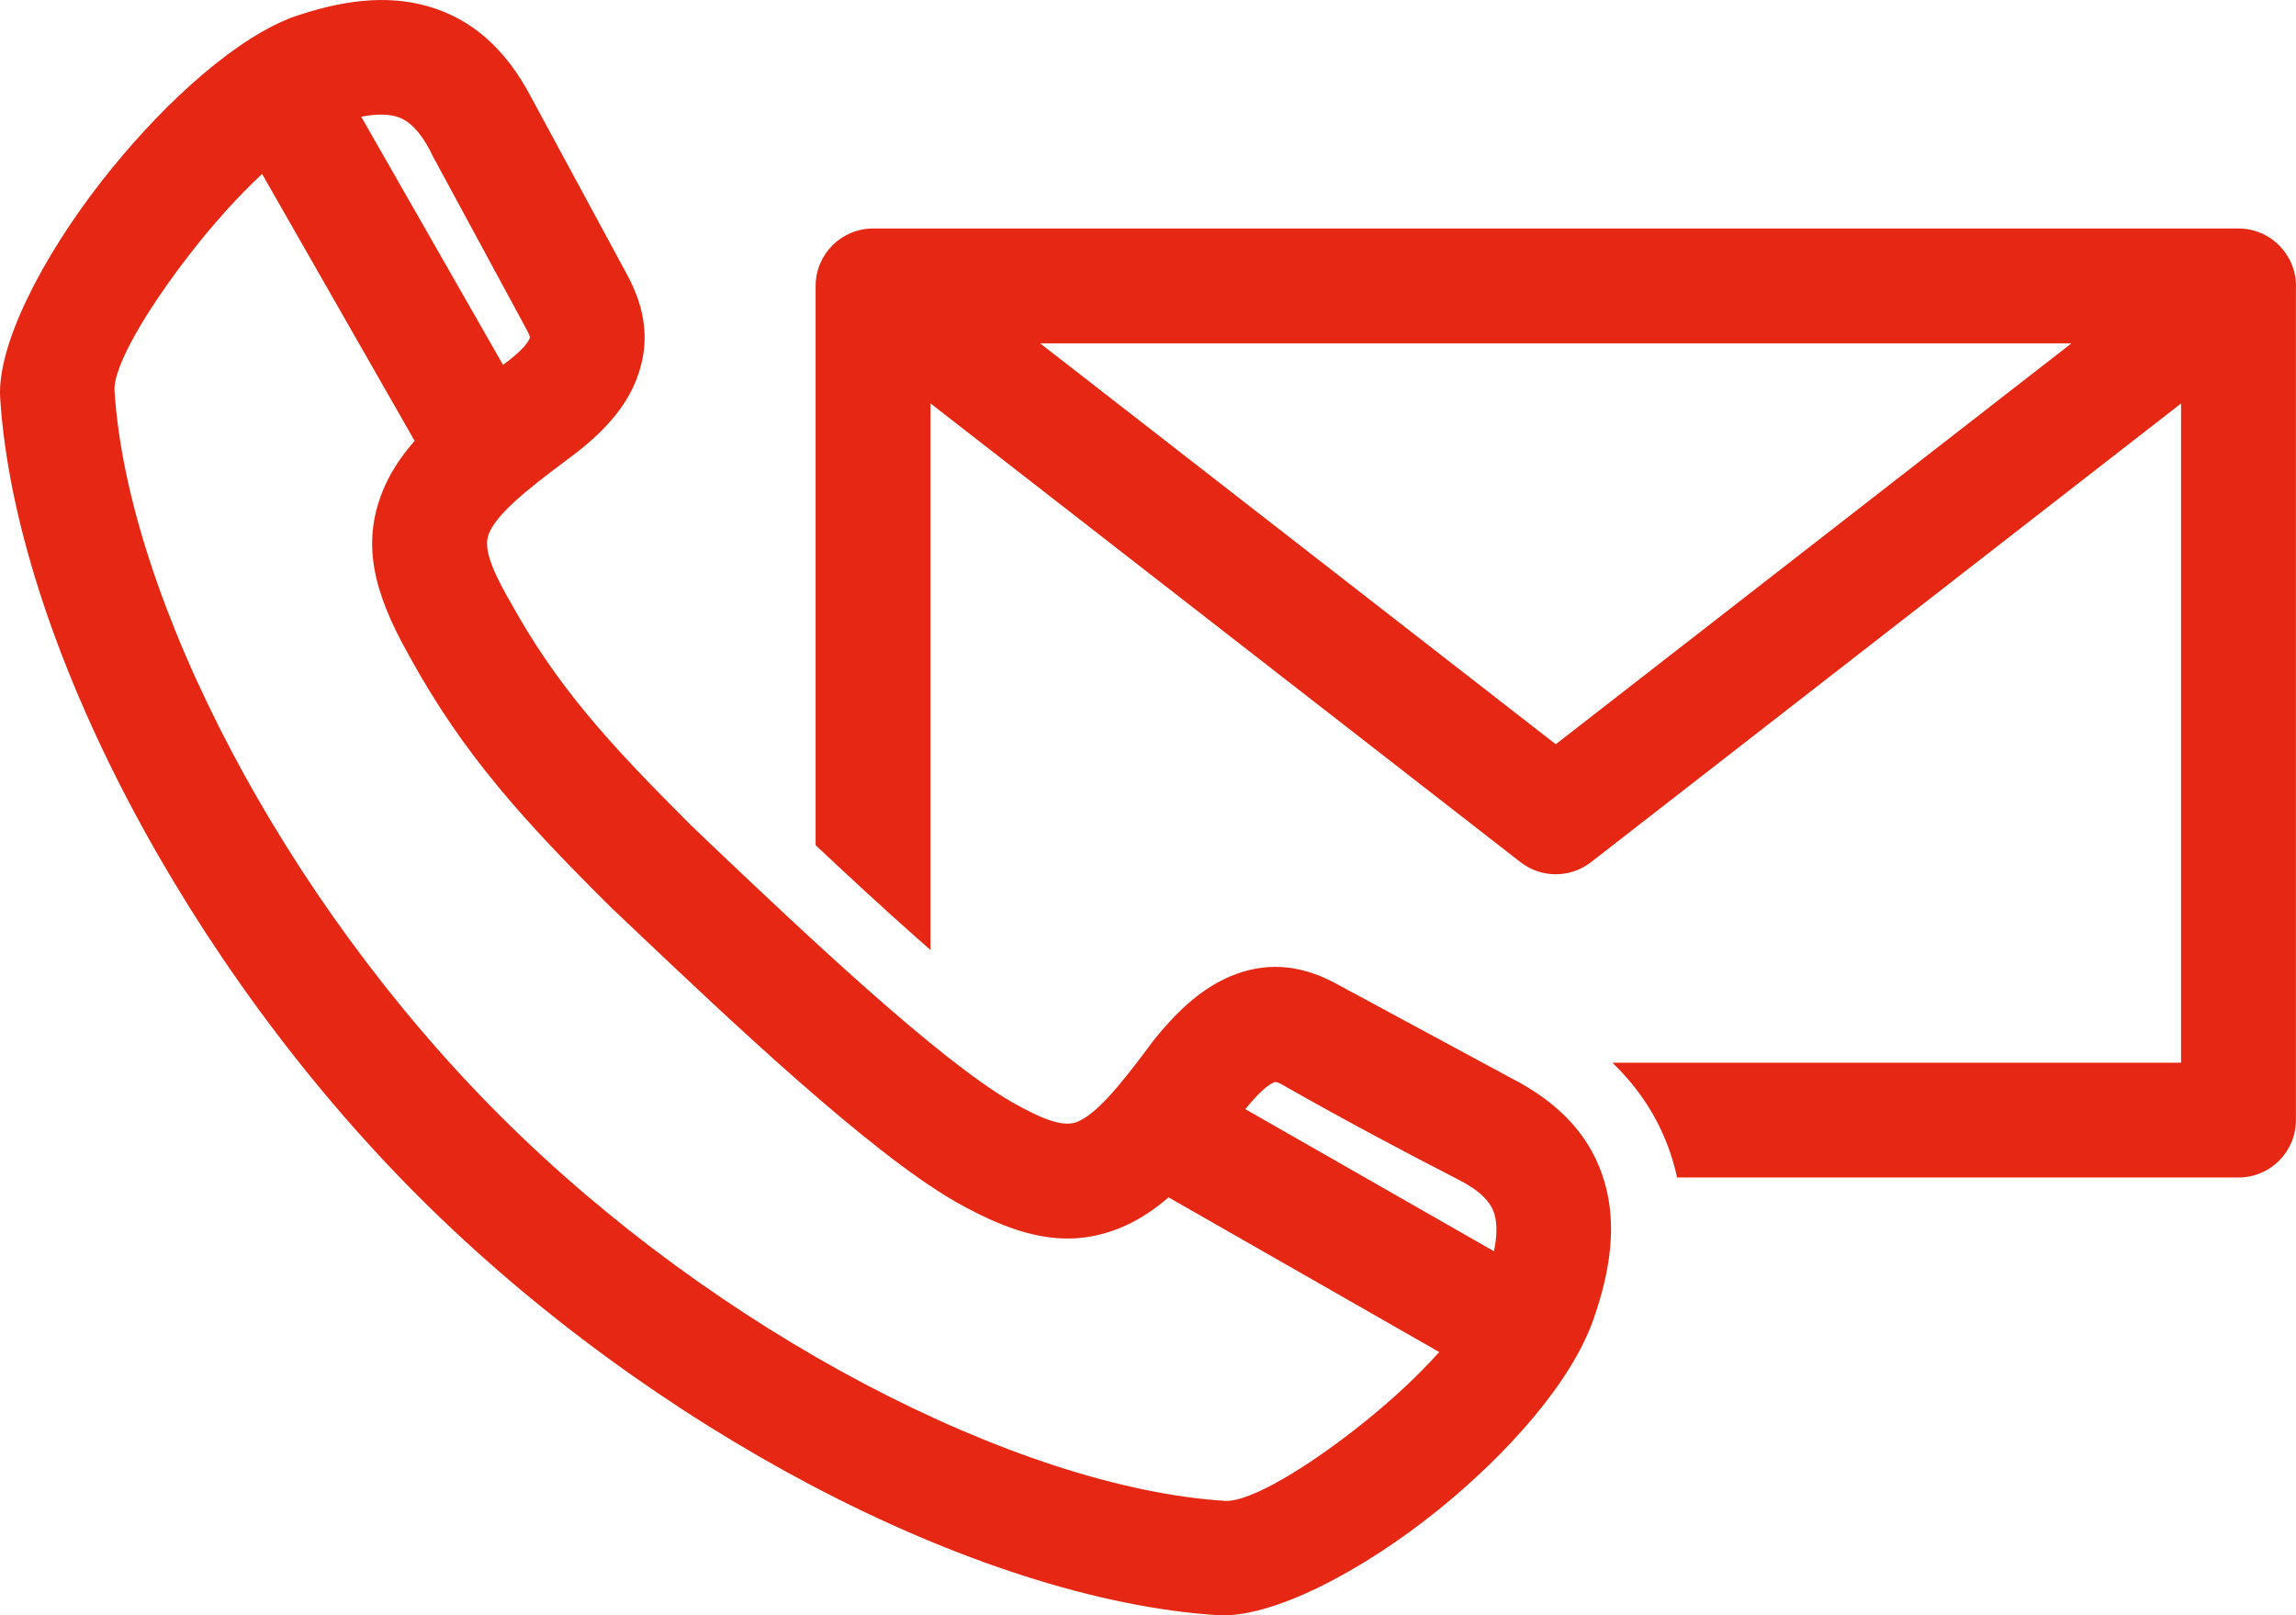 <?xml version="1.0" encoding="UTF-8"?>
<!DOCTYPE svg PUBLIC "-//W3C//DTD SVG 1.1//EN" "http://www.w3.org/Graphics/SVG/1.1/DTD/svg11.dtd">
<!-- Creator: CorelDRAW 2018 (64-Bit) -->
<svg xmlns="http://www.w3.org/2000/svg" xml:space="preserve" width="14.88mm" height="10.472mm" version="1.1" style="shape-rendering:geometricPrecision; text-rendering:geometricPrecision; image-rendering:optimizeQuality; fill-rule:evenodd; clip-rule:evenodd"
viewBox="0 0 3161.88 2225.2"
 xmlns:xlink="http://www.w3.org/1999/xlink">
 <defs>
  <style type="text/css">
   <![CDATA[
    .fil0 {fill:#E52713;fill-rule:nonzero}
   ]]>
  </style>
 </defs>
 <g id="Warstwa_x0020_1">
  <path class="fil0" d="M2220.44 1463.88l783.16 0 0 -908.1 -812.65 631.91c-29.49,22.93 -70.16,21.63 -98.04,-0.85l-811.55 -631.21 0 752.9 -20.42 -17.91c-45.15,-39.95 -93.24,-84.53 -137.73,-126.39l0 -770.35c0,-43.64 35.42,-79.09 79.07,-79.09l1880.4 0c24.71,0 46.81,11.37 61.3,29.15l2.15 2.74c11.56,15.41 16.64,33.76 15.64,51.7l0 1144.56c0,43.64 -35.44,79.09 -79.09,79.09l-773.15 0c-1.4,-6.48 -2.97,-12.9 -4.8,-19.29 -12.58,-44.11 -34.21,-84 -65.91,-119.74 -5.82,-6.57 -11.92,-12.94 -18.36,-19.12zm632.25 -990.93l-1420.28 0 710.06 552.27 710.21 -552.27zm-2355.24 -312.16l195.32 341.87c20.78,-15.45 33.19,-27.58 36.82,-36.97 0.57,-1.53 -1.06,-5.78 -5.01,-12.92l-129.36 -239.15 -3.02 -6.31c-14.3,-27.22 -29.64,-42.03 -46.47,-46.83 -13.03,-3.7 -29.2,-3.4 -48.28,0.32zm73.56 446.5l-210.08 -367.71c-32.7,30.47 -66.04,67.63 -96.4,106.46 -62.15,79.47 -108.9,158.85 -106.8,192.32 9.03,142.49 67.06,318.05 161.09,496.32 92.52,175.34 219.73,352.13 369.64,502.02 149.91,149.91 326.68,277.06 502.06,369.62 178.32,94.07 353.85,152.1 496.28,161.15 34.06,2.12 115.15,-46.3 194.93,-110.85 36.85,-29.81 71.8,-62.3 100.27,-94.17l-372.72 -213.06c-22.42,19.31 -45.05,33.66 -69.61,43.22 -68.87,26.75 -135.12,13.39 -225.04,-37.93l-0.62 -0.38c-118.46,-68.48 -312.08,-252.18 -435.75,-369.43l-37.61 -35.66c-59.28,-59.01 -108.9,-110.3 -153.97,-164.74 -45.62,-55.08 -85.36,-112.11 -123.37,-181.4l-1.32 -2.49c-49.76,-88.2 -62.45,-153.63 -35.97,-221.64 9.82,-25.31 24.73,-48.55 44.98,-71.65zm1143.94 920.57l342.4 195.74c4.16,-20.16 4.67,-37.12 0.81,-50.7 -5.04,-17.66 -21.12,-33.66 -50.95,-48.57 -79.85,-40.95 -165.85,-87.08 -243.76,-131.53 -4.14,-2.04 -6.86,-2.61 -8.37,-2l-2.32 0.93c-10.14,5.08 -22.71,17.66 -37.8,36.12zm-1535.72 -419.7c-104.1,-197.4 -168.54,-395.31 -178.98,-559.94 -4.55,-72.01 57.05,-192.89 140.13,-299.16 74.88,-95.72 170.2,-185.61 251.22,-220.82l8.63 -3.63c69.89,-24.71 132.1,-32.21 188.71,-16.04 59.64,17.02 107.2,57.33 143.41,127l130.57 241.53c27.62,50.42 32.23,97.42 13.62,145.4 -15.07,38.93 -45.45,73.54 -91.26,107.48l-2.91 2.25c-62.26,46.05 -99.32,77.6 -109.39,103.54 -6.78,17.49 1.74,43.75 26.11,87.01l2.57 4.33c32.66,59.5 67.04,108.77 106.69,156.64 40.12,48.49 87.18,97.04 143.94,153.8l34.64 33.04c118.31,112.24 303.58,287.96 406.12,347.29 44.88,25.6 71.93,34.66 89.78,27.73 25.46,-9.9 56.37,-45.81 101.1,-106.14l3.95 -5.44c32.04,-40.1 64.19,-69.63 100.44,-86.4l5.59 -2.59c46.62,-19.55 93.37,-17.96 144.07,8.86l241.79 130.51c71.67,36.53 113,84.65 130.3,145.23 16.13,56.67 8.65,118.82 -16.04,188.71 -30.28,85.93 -117.78,184.23 -212.87,261.17 -106.67,86.29 -230.97,150.04 -304.24,145.4 -164.55,-10.45 -362.48,-74.92 -559.9,-179.06 -189.28,-99.87 -379.54,-236.62 -540.33,-397.41 -160.77,-160.72 -297.57,-351.03 -397.46,-540.31z"/>
 </g>
</svg>
